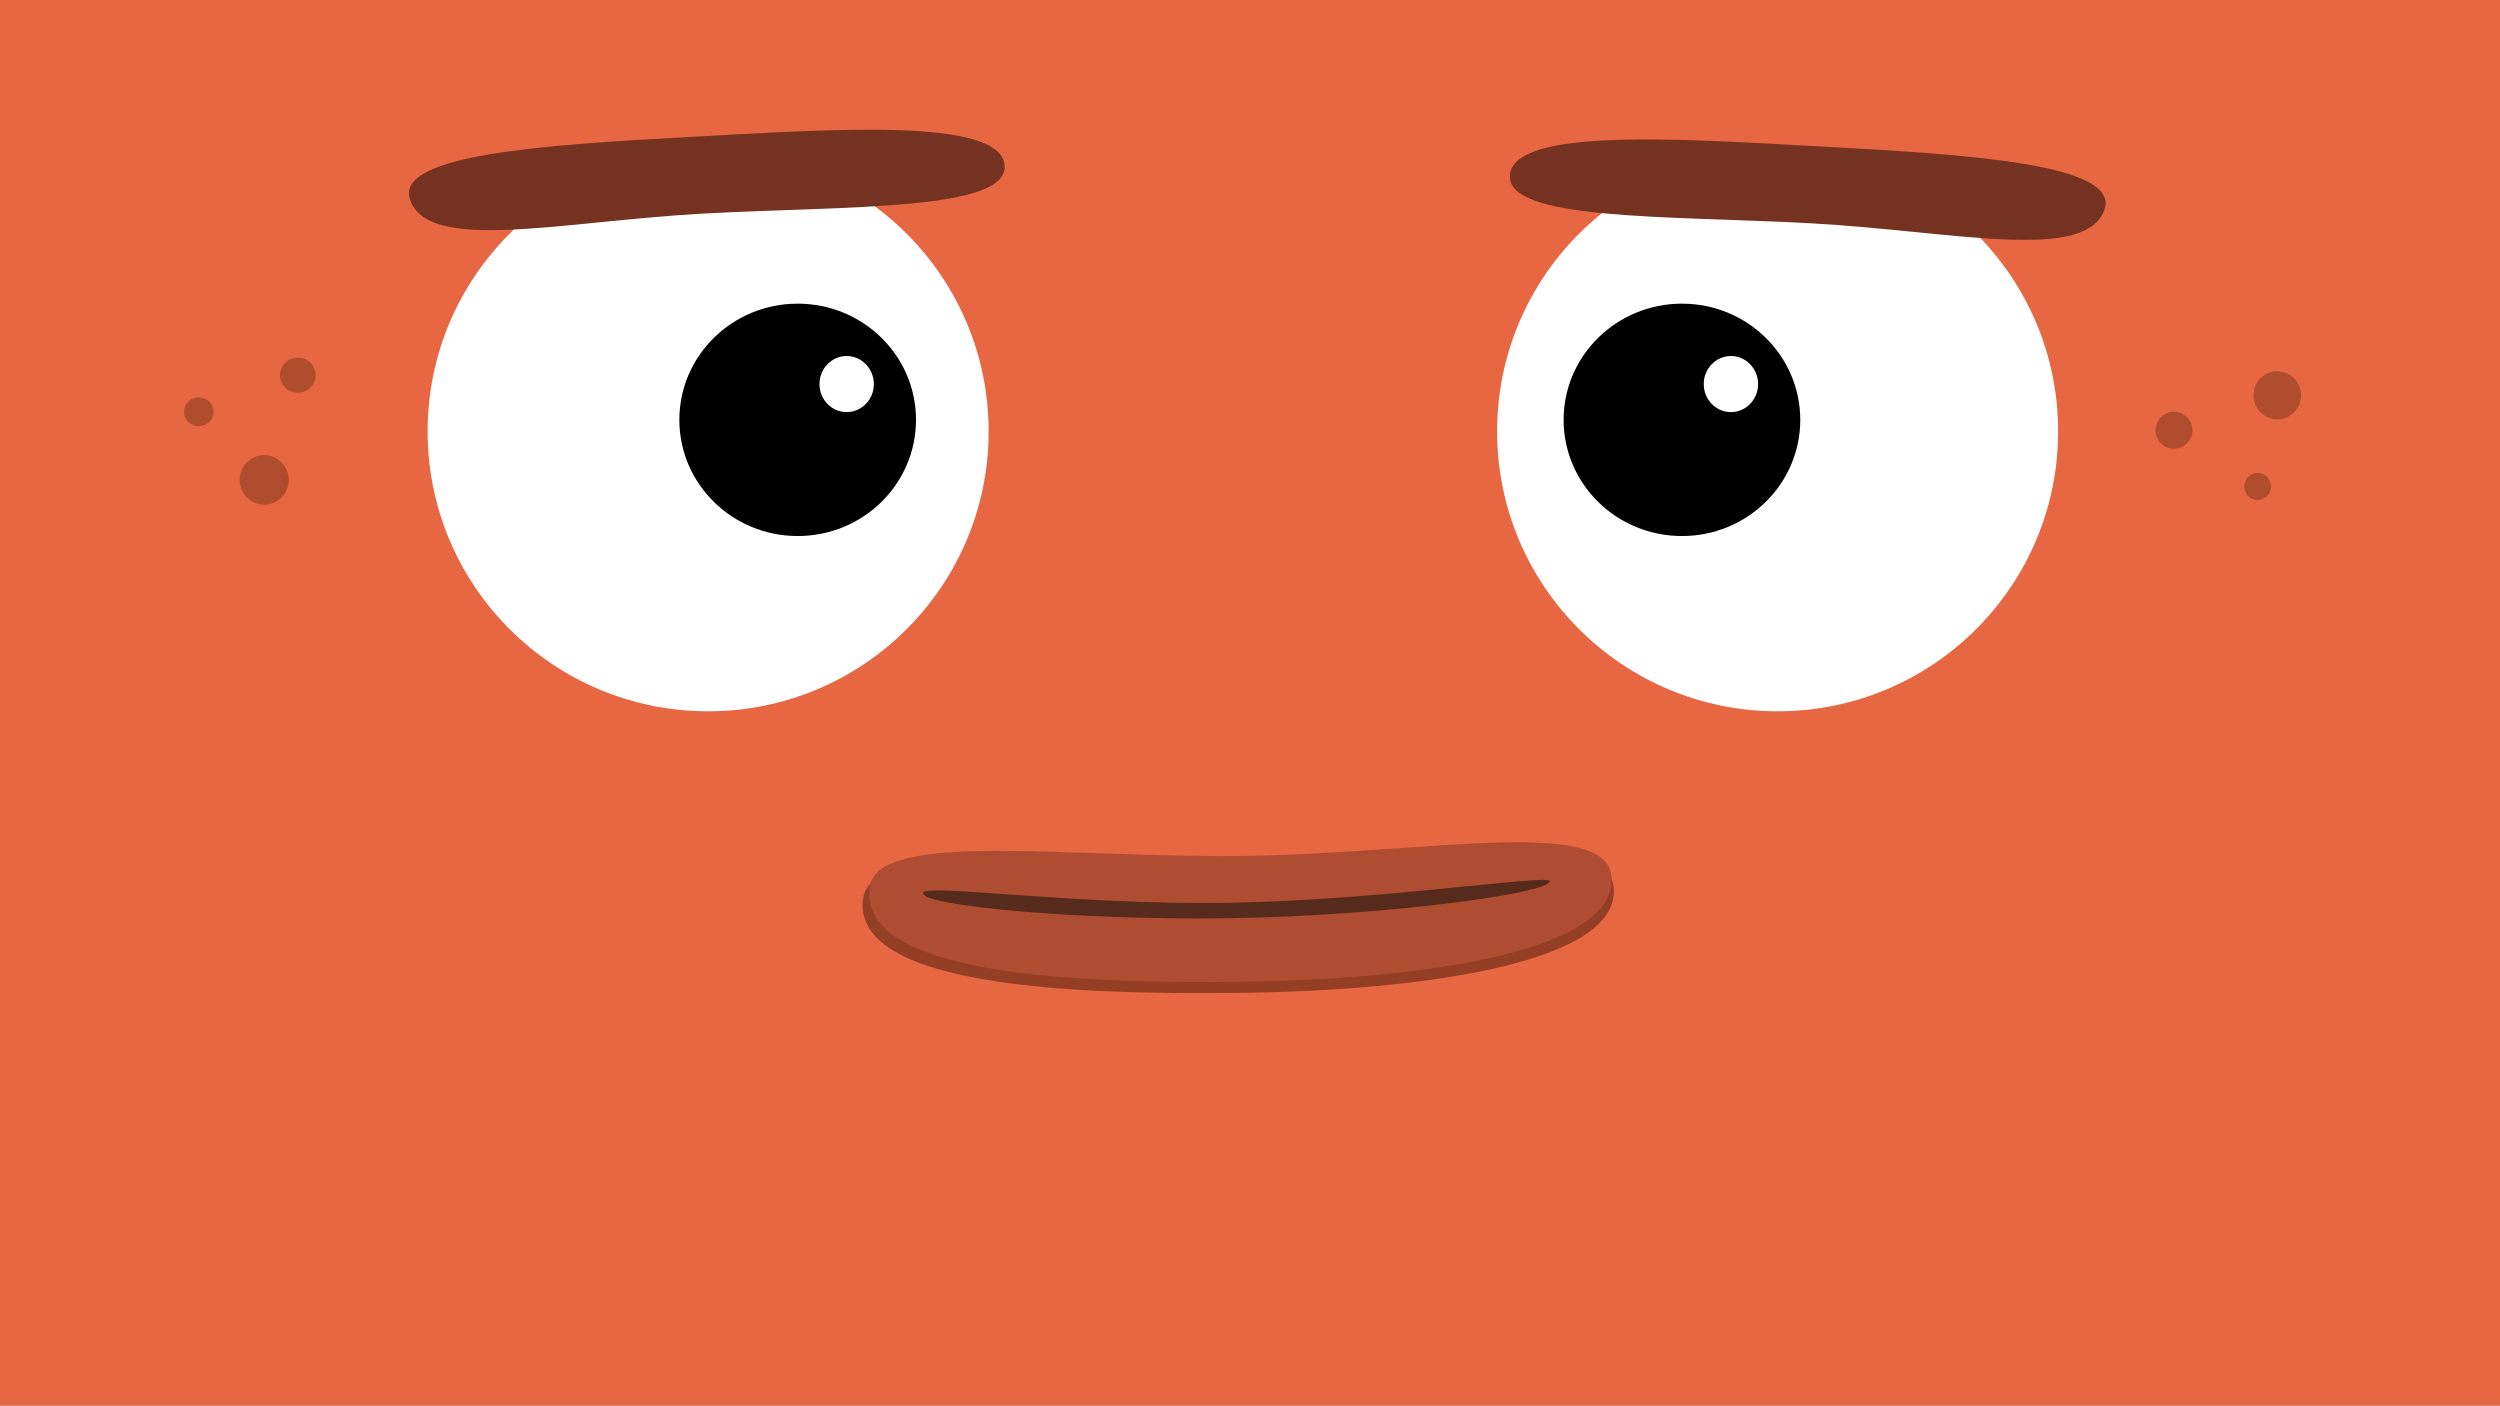 <?xml version="1.0" encoding="UTF-8" standalone="no"?>
<!DOCTYPE svg PUBLIC "-//W3C//DTD SVG 1.1//EN" "http://www.w3.org/Graphics/SVG/1.1/DTD/svg11.dtd">
<!-- Created with Vectornator (http://vectornator.io/) -->
<svg height="100%" stroke-miterlimit="10" style="fill-rule:nonzero;clip-rule:evenodd;stroke-linecap:round;stroke-linejoin:round;" version="1.1" viewBox="0 0 1334 750" width="100%" xml:space="preserve" xmlns="http://www.w3.org/2000/svg" xmlns:vectornator="http://vectornator.io" xmlns:xlink="http://www.w3.org/1999/xlink">
<rect x="0" y="0" width="1334" height="750" fill="#808080" stroke="none"/>
<defs/>
<clipPath id="ArtboardFrame">
<rect height="750" width="1334" x="0" y="0"/>
</clipPath>
<g clip-path="url(#ArtboardFrame)" id="Layer-2" vectornator:layerName="Layer 2">
<path d="M0-1.42109e-14L1334-1.42109e-14L1334 750L0 750L0-1.42109e-14Z" fill="#e86743" fill-rule="nonzero" opacity="1" stroke="none" vectornator:layerName="Rectangle 1"/>
</g>
<g id="Layer-3" vectornator:layerName="Layer 3">
<path d="M127.909 256.077C127.909 248.771 133.763 242.848 140.985 242.848C148.206 242.848 154.06 248.771 154.06 256.077C154.06 263.383 148.206 269.306 140.985 269.306C133.763 269.306 127.909 263.383 127.909 256.077Z" fill="#af4d2d" fill-rule="nonzero" opacity="1" stroke="none" vectornator:layerName="Oval 1"/>
<path d="M98.217 219.721C98.217 215.462 101.729 212.008 106.061 212.008C110.393 212.008 113.905 215.462 113.905 219.721C113.905 223.981 110.393 227.434 106.061 227.434C101.729 227.434 98.217 223.981 98.217 219.721Z" fill="#af4d2d" fill-rule="nonzero" opacity="1" stroke="none" vectornator:layerName="Oval 2"/>
<path d="M149.367 200.192C149.367 195.015 153.635 190.818 158.901 190.818C164.166 190.818 168.434 195.015 168.434 200.192C168.434 205.369 164.166 209.565 158.901 209.565C153.635 209.565 149.367 205.369 149.367 200.192Z" fill="#af4d2d" fill-rule="nonzero" opacity="1" stroke="none" vectornator:layerName="Oval 3"/>
<path d="M1150.17 229.582C1150.17 224.136 1154.58 219.721 1160.02 219.721C1165.47 219.721 1169.88 224.136 1169.88 229.582C1169.88 235.029 1165.47 239.444 1160.02 239.444C1154.58 239.444 1150.17 235.029 1150.17 229.582Z" fill="#af4d2d" fill-rule="nonzero" opacity="1" stroke="none" vectornator:layerName="Oval 4"/>
<path d="M1197.57 259.576C1197.57 255.565 1200.75 252.314 1204.67 252.314C1208.59 252.314 1211.76 255.565 1211.76 259.576C1211.76 263.587 1208.59 266.838 1204.67 266.838C1200.75 266.838 1197.57 263.587 1197.57 259.576Z" fill="#af4d2d" fill-rule="nonzero" opacity="1" stroke="none" vectornator:layerName="Oval 5"/>
<path d="M1202.46 210.942C1202.46 203.86 1208.14 198.119 1215.15 198.119C1222.15 198.119 1227.83 203.86 1227.83 210.942C1227.83 218.024 1222.15 223.766 1215.15 223.766C1208.14 223.766 1202.46 218.024 1202.46 210.942Z" fill="#af4d2d" fill-rule="nonzero" opacity="1" stroke="none" vectornator:layerName="Oval 6"/>
</g>
<g id="Layer-4" vectornator:layerName="Layer 4">
<path d="M460.545 479.328C464.793 448.635 567.868 464.028 663.727 462.682C759.587 461.336 856.947 441.954 860.968 472.754C866.292 513.529 760.117 528.411 664.257 529.757C568.398 531.103 454.124 525.718 460.545 479.328Z" fill="#933e25" fill-rule="nonzero" opacity="1" stroke="none" vectornator:layerName="Oval 3"/>
<path d="M464.081 473.356C468.279 442.662 570.134 458.056 664.859 456.71C759.584 455.363 855.792 435.981 859.766 466.782C865.026 507.557 760.108 522.438 665.383 523.784C570.658 525.13 457.736 519.746 464.081 473.356Z" fill="#af4d32" fill-rule="nonzero" opacity="1" stroke="none" vectornator:layerName="Oval 2"/>
<path d="M492.475 476.538C492.827 471.163 572.117 482.962 654.605 481.744C737.092 480.526 826.565 466.297 826.869 470.161C827.388 476.751 738.53 488.729 656.043 489.947C573.556 491.165 492.037 483.228 492.475 476.538Z" fill="#562a1d" fill-rule="nonzero" opacity="1" stroke="none" vectornator:layerName="Oval 1"/>
</g>
<g id="Layer-5" vectornator:layerName="Layer 5">
<path d="M228.183 230.204C228.183 147.724 295.194 80.861 377.856 80.861C460.518 80.861 527.529 147.724 527.529 230.204C527.529 312.685 460.518 379.548 377.856 379.548C295.194 379.548 228.183 312.685 228.183 230.204Z" fill="#ffffff" fill-rule="nonzero" opacity="1" stroke="none" vectornator:layerName="Oval 1"/>
<path d="M425.656 162.031C390.781 162.031 362.5 189.794 362.5 224.031C362.5 258.268 390.781 286.031 425.656 286.031C460.531 286.031 488.781 258.268 488.781 224.031C488.781 189.794 460.531 162.031 425.656 162.031ZM451.781 189.969C459.782 189.969 466.281 196.671 466.281 204.938C466.281 213.204 459.782 219.906 451.781 219.906C443.781 219.906 437.281 213.204 437.281 204.938C437.281 196.671 443.781 189.969 451.781 189.969Z" fill="#000000" fill-rule="nonzero" opacity="1" stroke="none"/>
<path d="M798.861 230.204C798.861 147.724 865.872 80.861 948.534 80.861C1031.2 80.861 1098.21 147.724 1098.21 230.204C1098.21 312.685 1031.2 379.548 948.534 379.548C865.872 379.548 798.861 312.685 798.861 230.204Z" fill="#ffffff" fill-rule="nonzero" opacity="1" stroke="none" vectornator:layerName="Oval 2"/>
<path d="M897.497 162.031C862.622 162.031 834.341 189.794 834.341 224.031C834.341 258.268 862.622 286.031 897.497 286.031C932.372 286.031 960.622 258.268 960.622 224.031C960.622 189.794 932.372 162.031 897.497 162.031ZM923.622 189.969C931.623 189.969 938.122 196.671 938.122 204.938C938.122 213.204 931.623 219.906 923.622 219.906C915.622 219.906 909.122 213.204 909.122 204.938C909.122 196.671 915.622 189.969 923.622 189.969Z" fill="#000000" fill-rule="nonzero" opacity="1" stroke="none" vectornator:layerName="Curve 1"/>
<path d="M218.7 106.179C211.277 82.309 291.554 77.237 367.497 73.11C443.44 68.983 532.951 62.568 536.016 87.814C539.04 112.732 451.609 109.819 375.666 113.946C299.723 118.073 227.788 135.404 218.7 106.179Z" fill="#753220" fill-rule="nonzero" opacity="1" stroke="none" vectornator:layerName="Oval 3"/>
<path d="M1123.05 111.376C1130.47 87.505 1050.19 82.433 974.25 78.306C898.307 74.179 808.795 67.764 805.731 93.01C802.706 117.928 890.138 115.016 966.08 119.143C1042.02 123.27 1113.96 140.6 1123.05 111.376Z" fill="#753220" fill-rule="nonzero" opacity="1" stroke="none" vectornator:layerName="Oval 4"/>
</g>
</svg>
